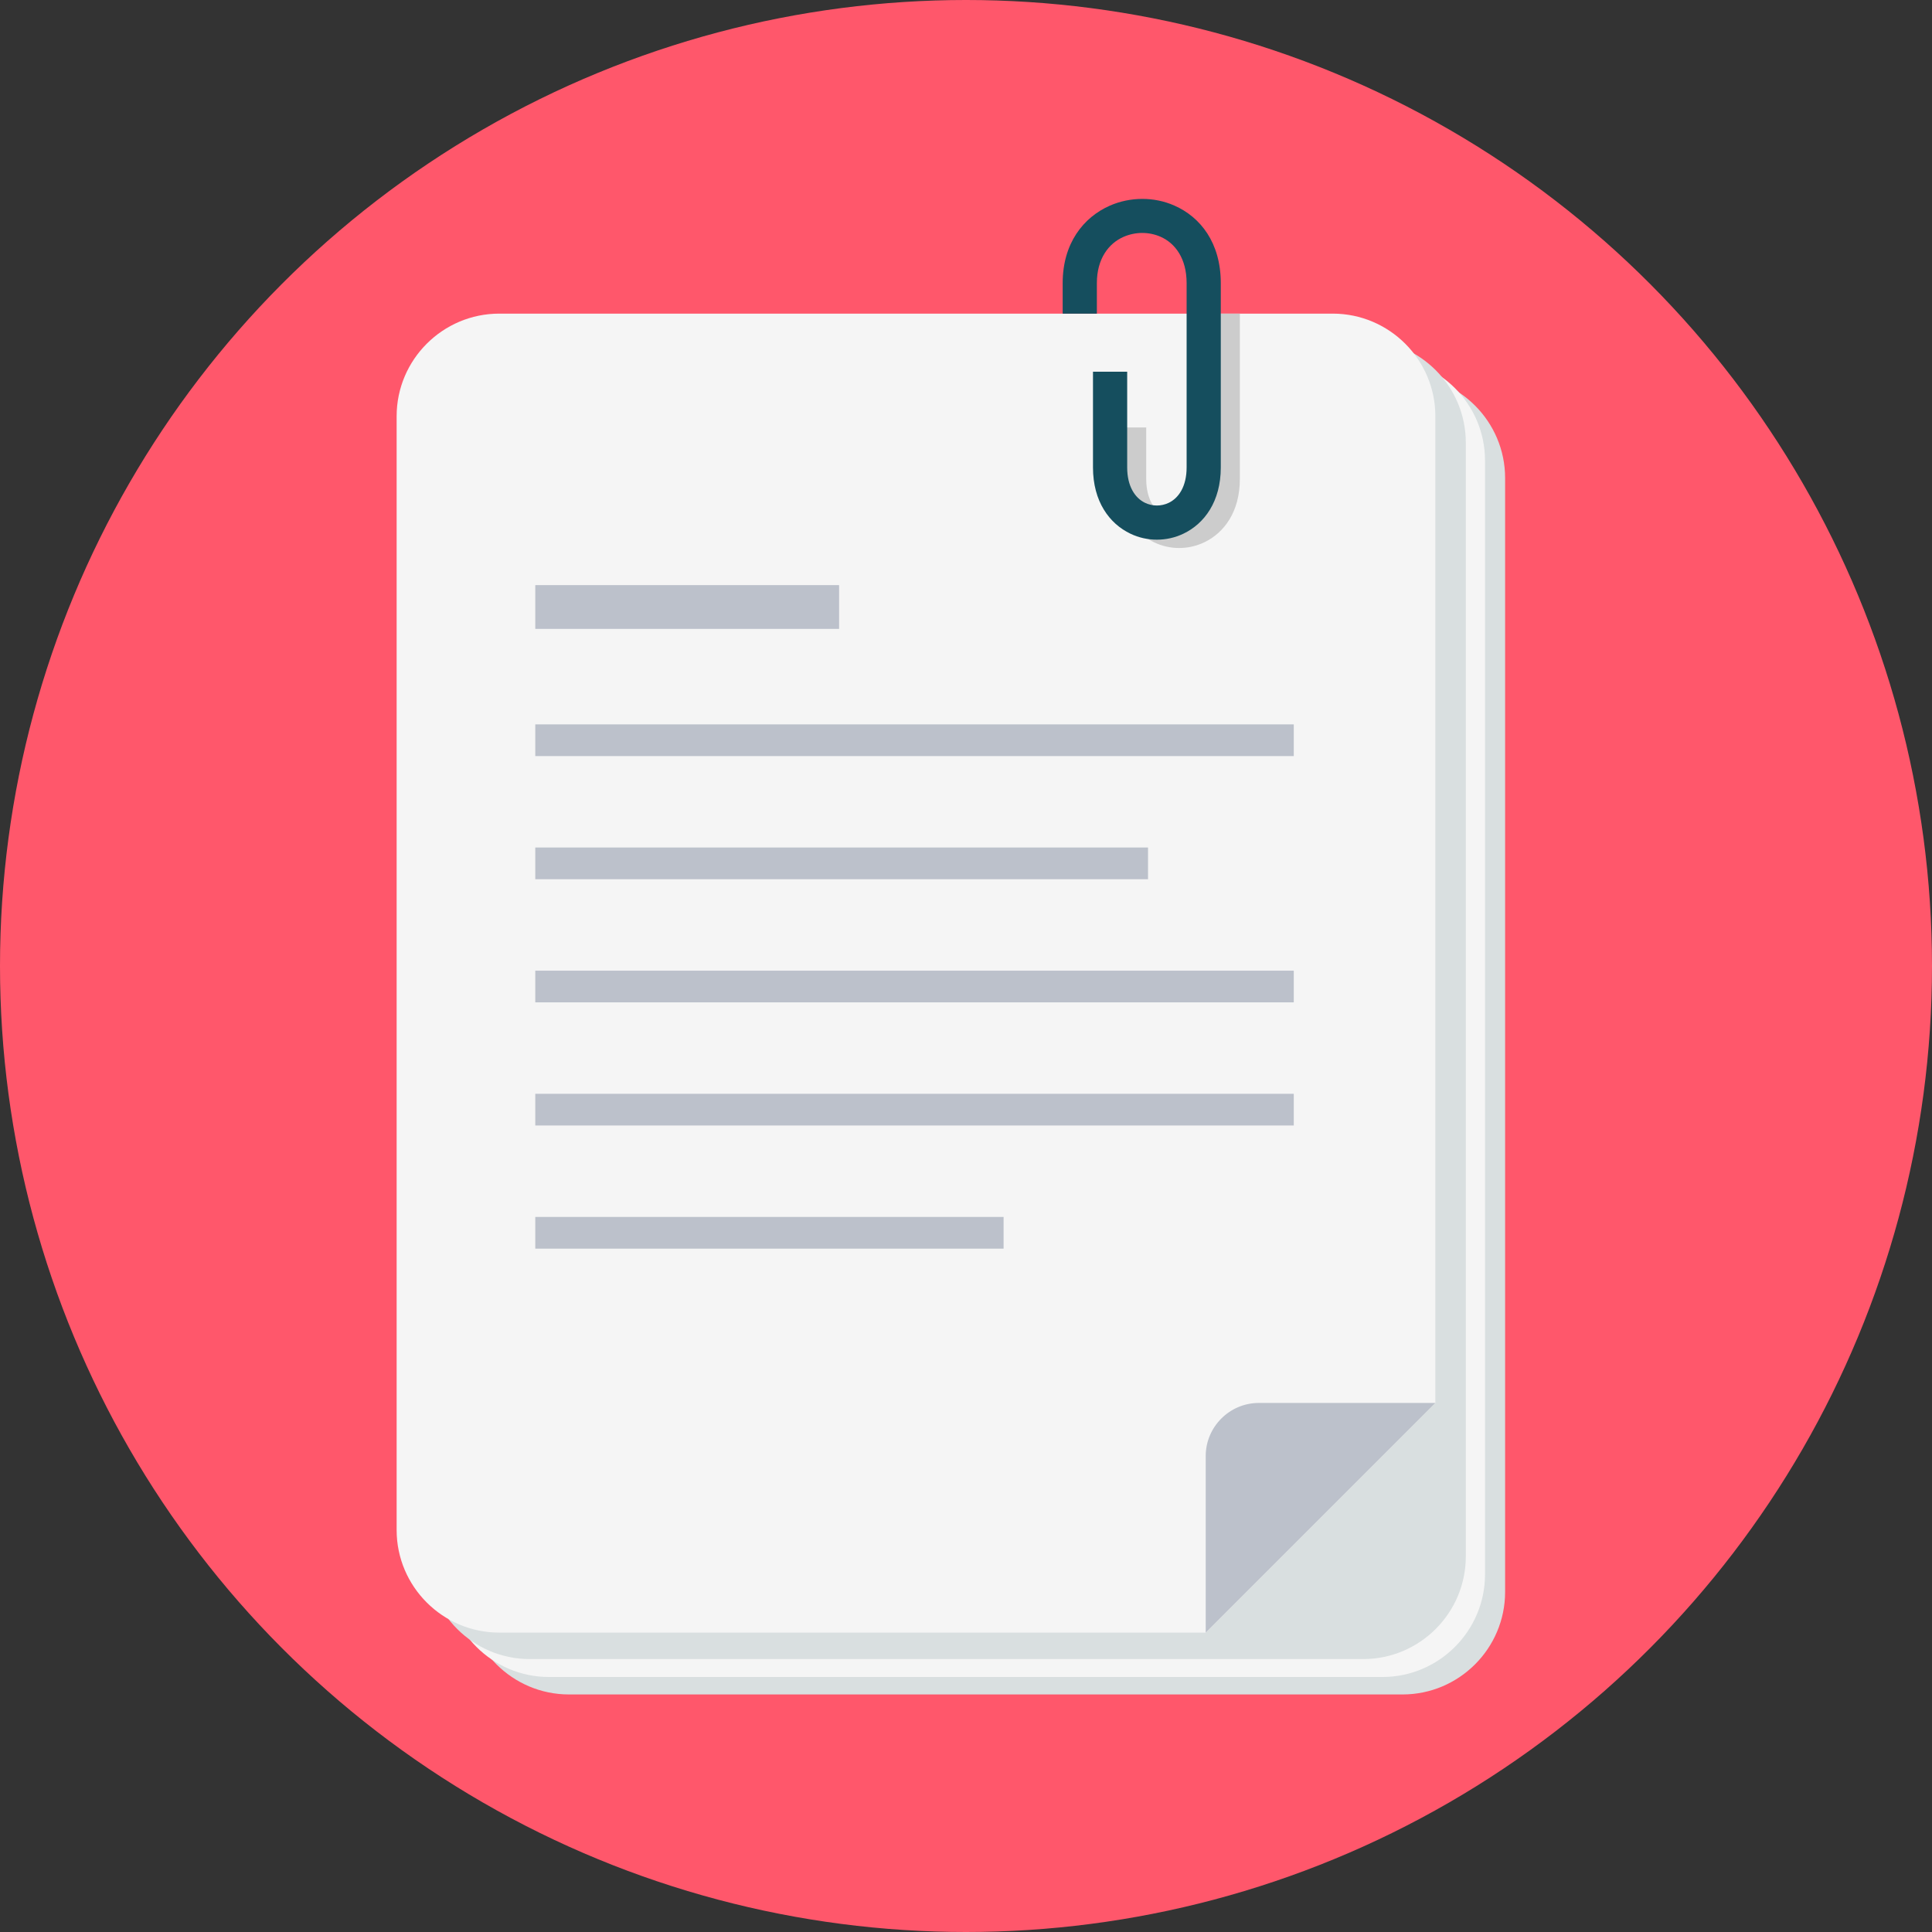 <?xml version="1.0" encoding="UTF-8"?><svg xmlns="http://www.w3.org/2000/svg" xmlns:xlink="http://www.w3.org/1999/xlink" clip-rule="evenodd" fill-rule="evenodd" height="61632.0" image-rendering="optimizeQuality" preserveAspectRatio="xMidYMid meet" shape-rendering="geometricPrecision" text-rendering="geometricPrecision" version="1.0" viewBox="0.0 0.0 61632.0 61632.0" width="61632.0" zoomAndPan="magnify"><rect x="0.0" y="0.0" width="61632.0" height="61632.0" fill="#333333" stroke="none"/><g><g><g id="change1_1"><circle cx="30816" cy="30816" fill="#ff576b" r="30816"/></g><g><g id="change2_1"><path d="M44743 11978l-26593 0c-1802,0 -3272,1470 -3272,3271l0 35534c0,1802 1470,3271 3272,3271 8864,0 17728,0 26593,0 1802,0 3271,-1469 3271,-3271 0,-11845 0,-23689 0,-35534 0,-1801 -1469,-3271 -3271,-3271z" fill="#d9dfe0"/></g><g id="change3_1"><path d="M44102 11421l-26593 0c-1802,0 -3271,1469 -3271,3271l0 35533c0,1802 1469,3272 3271,3272 8865,0 17729,0 26593,0 1802,0 3271,-1470 3271,-3272 0,-11844 0,-23688 0,-35533 0,-1802 -1469,-3271 -3271,-3271z" fill="#f5f5f5"/></g><g id="change2_2"><path d="M43489 10849l-26593 0c-1802,0 -3272,1469 -3272,3271l0 35533c0,1802 1470,3272 3272,3272 8864,0 17728,0 26593,0 1802,0 3271,-1470 3271,-3272 0,-11844 0,-23689 0,-35533 0,-1802 -1469,-3271 -3271,-3271z" fill="#d9dfe0"/></g><g id="change3_2"><path d="M42517 10005l-26592 0c-1802,0 -3272,1470 -3272,3271l0 35534c0,1801 1470,3271 3272,3271l22538 0 7326 -7326 0 -31479c0,-1801 -1470,-3271 -3272,-3271z" fill="#f5f5f5"/></g><g id="change4_1"><path d="M39552 10005l0 5275c0,1041 -498,1716 -1135,2020 -253,121 -528,182 -801,182 -274,0 -548,-61 -801,-182 -637,-303 -1135,-979 -1135,-2020l0 -1644 885 0 0 1644c0,648 277,1053 630,1222 132,63 277,95 421,95 144,0 288,-32 421,-95 353,-169 630,-574 630,-1222l0 -5275 885 0z" fill="#ccc" fill-rule="nonzero"/></g><g id="change5_1"><path d="M17076 23108L41272 23108 41272 24120 17076 24120z" fill="#bcc1cb"/></g><g id="change5_2"><path d="M17076 27036L36623 27036 36623 28048 17076 28048z" fill="#bcc1cb"/></g><g id="change5_3"><path d="M17076 30965L41272 30965 41272 31976 17076 31976z" fill="#bcc1cb"/></g><g id="change5_4"><path d="M17076 34893L41272 34893 41272 35904 17076 35904z" fill="#bcc1cb"/></g><g id="change5_5"><path d="M17076 38821L32015 38821 32015 39833 17076 39833z" fill="#bcc1cb"/></g><g id="change5_6"><path d="M17076 18666L26768 18666 26768 20062 17076 20062z" fill="#bcc1cb"/></g><g id="change5_7"><path d="M40157 44755l5632 0 -7326 7326 0 -5632c0,-932 762,-1694 1694,-1694z" fill="#bcc1cb"/></g><g id="change6_1"><path d="M33900 10005l0 -974c0,-1271 663,-2101 1508,-2472 323,-141 675,-213 1027,-214 352,-1 704,70 1026,212 834,366 1483,1189 1483,2474l0 5881c0,1086 -523,1794 -1193,2113 -267,128 -557,191 -845,191 -289,0 -578,-63 -845,-191 -670,-319 -1194,-1027 -1194,-2113l0 -3054 1091 0 0 3054c0,603 251,976 571,1129 118,56 247,85 377,85 129,0 258,-29 376,-85 321,-153 572,-527 572,-1129l0 -5881c0,-784 -364,-1273 -831,-1478 -186,-82 -388,-122 -588,-122 -202,1 -405,43 -593,125 -477,209 -851,701 -851,1475l0 974 -1091 0z" fill="#154e5e" fill-rule="nonzero"/></g></g></g></g></svg>